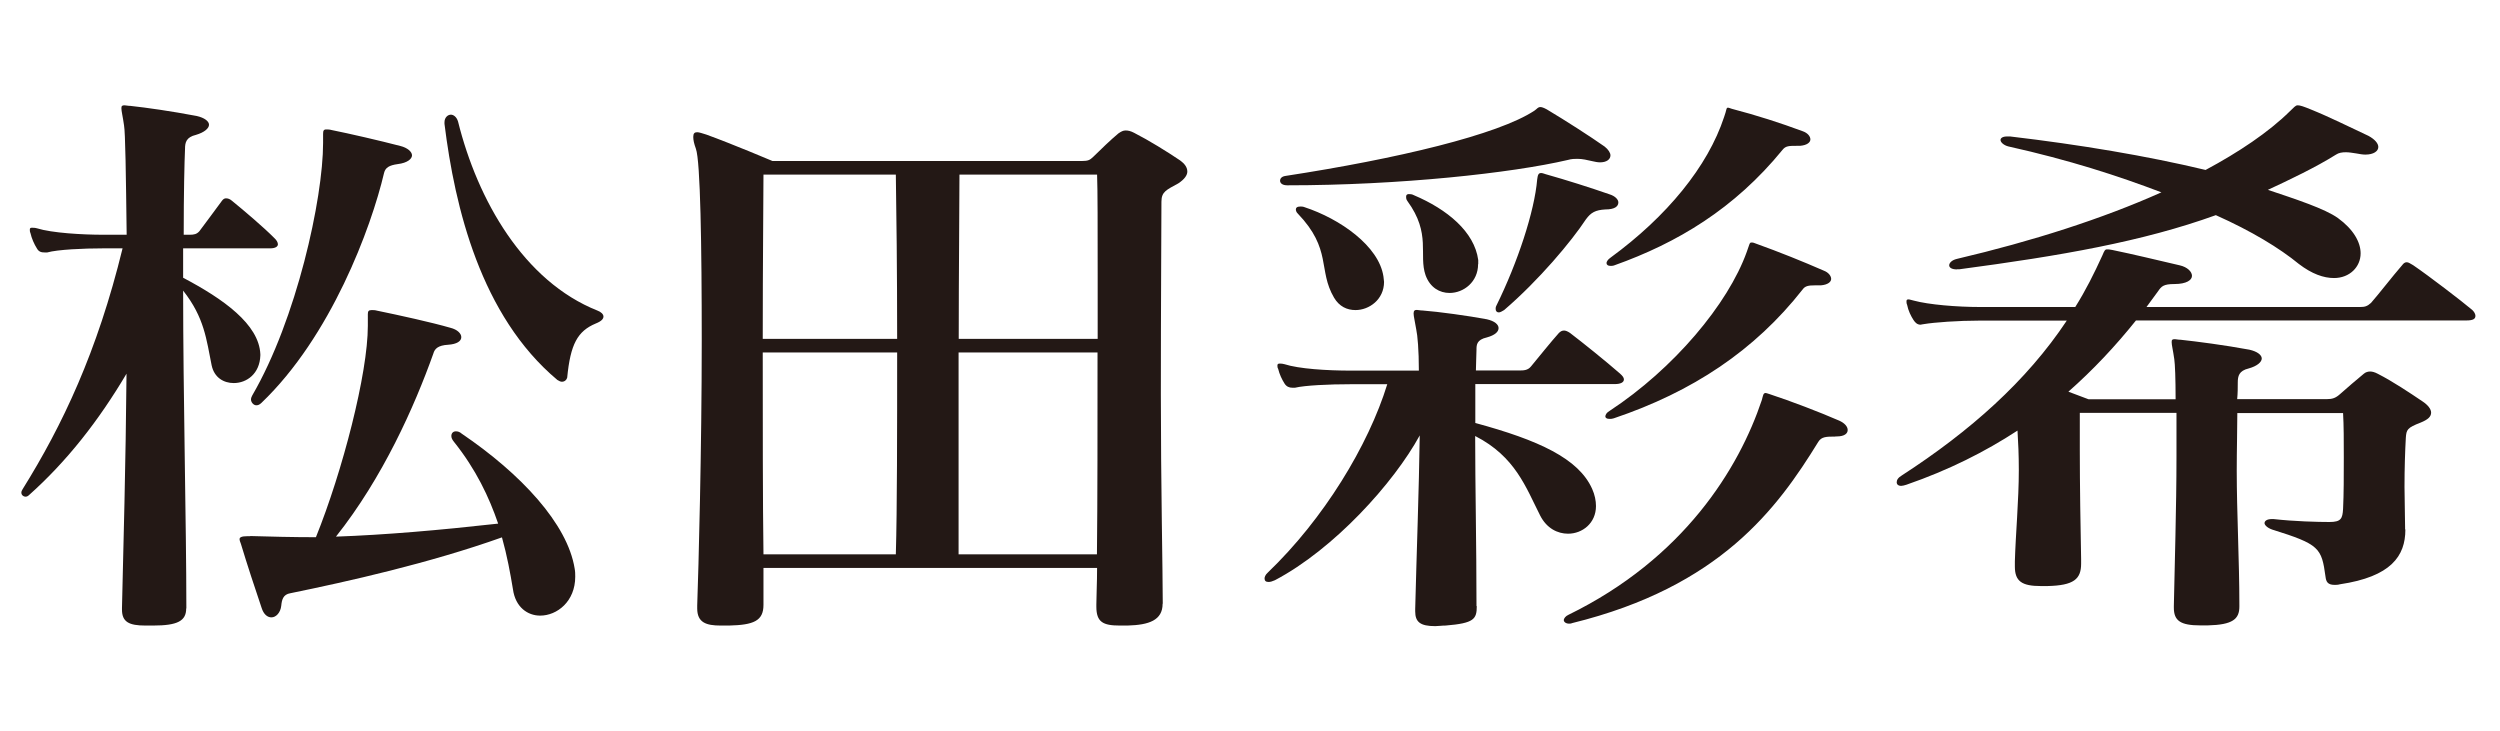 <?xml version="1.0" encoding="UTF-8"?>
<svg id="_レイヤー_1" data-name="レイヤー_1" xmlns="http://www.w3.org/2000/svg" version="1.1" viewBox="0 0 170.93 50">
  <!-- Generator: Adobe Illustrator 29.3.0, SVG Export Plug-In . SVG Version: 2.1.0 Build 146)  -->
  <defs>
    <style>
      .st0 {
        fill: #231815;
      }
    </style>
  </defs>
  <path class="st0" d="M12.73,41.6c0,.85-.58,1.17-2.26,1.17h-.53c-1.11,0-1.6-.24-1.6-1.09v-.12c.09-3.82.26-10.02.31-16.01-1.91,3.22-4.08,6-6.7,8.33-.04.04-.13.08-.18.08-.18,0-.31-.12-.31-.28,0-.08.04-.16.09-.24,2.71-4.35,5.1-9.37,6.83-16.46h-1.33c-1.33,0-3.11.08-3.82.28h-.18c-.22,0-.4-.04-.53-.28-.18-.28-.36-.69-.44-1.05-.04-.08-.04-.16-.04-.2v-.04c0-.08.04-.12.13-.12s.22,0,.36.04c1.02.32,3.11.44,4.53.44h1.6c-.05-4.06-.09-7-.18-7.48-.09-.64-.18-.96-.18-1.17,0-.16.05-.2.22-.2.09,0,.22.04.4.04,1.11.12,2.79.36,4.53.69.53.12.84.36.84.6s-.31.52-.89.69c-.67.16-.75.52-.75.96-.04.89-.09,3.02-.09,5.87h.4c.31,0,.49-.04.67-.24.4-.52,1.16-1.57,1.55-2.09.09-.12.18-.16.27-.16.13,0,.26.04.4.16.8.65,2.17,1.81,2.93,2.58.13.12.22.28.22.4,0,.16-.18.28-.53.28h-5.95v2.01c2.75,1.45,5.19,3.18,5.28,5.23v.08c-.04,1.25-.93,1.89-1.82,1.89-.67,0-1.33-.36-1.51-1.21-.36-1.77-.49-3.26-1.95-5.11,0,7.08.22,16.18.22,21.61v.12ZM17.12,36.65c1.38.04,2.89.08,4.48.08,1.82-4.51,3.55-11.19,3.55-14.45v-.8c0-.2.05-.28.27-.28.09,0,.22,0,.36.04,1.55.32,3.73.8,5.01,1.17.49.12.75.4.75.64,0,.28-.31.48-.89.52-.71.04-.93.28-1.02.6-1.29,3.62-3.46,8.49-6.66,12.52,3.37-.12,7.06-.44,11.09-.89-.62-1.81-1.51-3.7-3.02-5.59-.13-.16-.18-.28-.18-.4,0-.2.13-.32.31-.32.13,0,.27.04.4.16,4.04,2.74,7.23,6.16,7.72,9.22.04.2.04.4.04.56,0,1.69-1.24,2.66-2.4,2.66-.84,0-1.69-.56-1.86-1.81-.18-1.09-.4-2.29-.75-3.54-4.97,1.77-10.56,3.02-14.47,3.82-.49.08-.58.44-.62.85-.05.48-.36.8-.67.8-.27,0-.53-.2-.67-.64-.44-1.29-1.02-3.06-1.42-4.39-.05-.12-.09-.24-.09-.32,0-.12.13-.2.53-.2h.18ZM22.09,9.17c0-.24.04-.32.22-.32.09,0,.22,0,.36.04,1.2.24,3.28.72,4.7,1.09.49.12.8.4.8.64s-.31.52-.98.6c-.58.08-.84.24-.93.6-.89,3.78-3.64,11.19-8.39,15.73-.13.12-.22.16-.35.16-.18,0-.36-.2-.36-.4,0-.08.04-.2.09-.28,3.02-5.19,4.84-13.44,4.84-17.26v-.6ZM30.39,8.36c0-.32.22-.52.44-.52.18,0,.4.16.49.48,1.33,5.35,4.48,10.91,9.54,12.92.22.08.4.24.4.4s-.13.32-.53.48c-1.24.52-1.73,1.41-1.95,3.7-.04.16-.18.28-.36.28-.09,0-.18-.04-.31-.12-5.24-4.39-7.01-11.79-7.72-17.51v-.12Z"/>
  <path class="st0" d="M79.49,41.28c0,1.13-.93,1.45-2.4,1.49h-.53c-1.15,0-1.6-.24-1.6-1.29v-.16c0-.56.05-1.45.05-2.49h-22.81v2.53c0,1.09-.67,1.37-2.35,1.41h-.58c-.98,0-1.6-.2-1.6-1.17v-.2c.09-2.46.31-10.7.31-18.11,0-6.48-.09-12.27-.4-13.12-.13-.36-.18-.6-.18-.81,0-.24.09-.32.27-.32.13,0,.36.08.62.16,1.77.64,4.53,1.81,4.53,1.81h21.12c.49,0,.58-.08.8-.28.53-.52,1.2-1.17,1.73-1.61.18-.12.31-.2.49-.2s.35.04.58.16c1.02.52,2.26,1.29,3.15,1.89.27.2.49.44.49.76,0,.24-.18.52-.62.81-.8.44-1.15.56-1.15,1.25,0,1.41-.04,7.2-.04,13.2s.13,12.11.13,14.21v.08ZM61.34,23.17c0-4.55-.05-8.85-.09-11.23h-9.05c0,1.49-.05,6.08-.05,11.23h9.19ZM61.25,37.9c.09-3.1.09-8.53.09-13.8h-9.19c0,4.95,0,10.22.05,13.8h9.05ZM75.05,18.82c0-3.26,0-5.87-.04-6.88h-9.41c0,2.42-.05,6.68-.05,11.23h9.5v-4.35ZM75,37.9c.04-3.58.04-8.89.04-13.8h-9.5v13.8h9.45Z"/>
  <path class="st0" d="M100.97,41.44c0,.89-.18,1.17-2.13,1.33-.27,0-.49.04-.71.04-1.02,0-1.37-.28-1.37-1.01v-.16c.09-3.62.26-8.21.31-11.87-1.78,3.26-5.86,7.77-9.9,9.9-.18.08-.31.12-.44.12-.18,0-.27-.08-.27-.24,0-.08.04-.24.22-.4,3.82-3.66,6.88-8.69,8.17-12.88h-2.49c-1.51,0-3.15.08-3.82.24h-.18c-.22,0-.4-.08-.53-.28-.18-.28-.35-.64-.44-1.01-.05-.08-.05-.16-.05-.2v-.04c0-.08.05-.12.13-.12h.04c.09,0,.18,0,.31.04.98.32,2.93.44,4.53.44h4.66c0-1.41-.09-2.42-.18-2.82-.09-.56-.18-.89-.18-1.09s.09-.24.22-.24c.09,0,.22.04.4.04,1.07.08,3.11.36,4.39.6.53.12.8.36.8.6s-.22.48-.8.64c-.71.16-.71.52-.71.85,0,.4-.04.92-.04,1.41h2.97c.27,0,.58,0,.8-.28.53-.64,1.37-1.69,1.91-2.29.13-.12.22-.16.35-.16.09,0,.22.04.4.16.89.68,2.4,1.89,3.42,2.78.18.16.27.28.27.4,0,.2-.22.32-.62.32h-9.54v2.66c4.31,1.17,7.06,2.42,7.99,4.51.18.4.26.81.26,1.17,0,1.17-.93,1.89-1.91,1.89-.71,0-1.46-.36-1.91-1.25-.98-1.93-1.69-4.02-4.44-5.43,0,3.38.09,7.44.09,11.55v.08ZM109.4,11.1c-.18,0-.35-.04-.53-.08-.36-.08-.67-.16-1.02-.16-.18,0-.4,0-.67.08-3.82.89-11.45,1.73-19.17,1.73-.35,0-.49-.16-.49-.32,0-.12.09-.28.36-.32,7.63-1.17,14.56-2.82,17.04-4.47.18-.12.22-.24.4-.24.09,0,.22.04.44.16,1.29.77,2.97,1.85,3.95,2.54.26.2.4.44.4.6,0,.28-.27.48-.71.48ZM91.21,20.35c-1.11-1.89-.13-3.3-2.48-5.75-.09-.08-.13-.2-.13-.28,0-.12.09-.2.31-.2.04,0,.18,0,.27.04,2.44.8,5.1,2.66,5.41,4.75,0,.12.04.24.04.36,0,1.21-1.02,1.93-1.95,1.93-.58,0-1.11-.24-1.47-.85ZM101.06,18.06c0,1.21-.98,1.97-1.95,1.97-.67,0-1.33-.36-1.64-1.21-.49-1.41.4-2.82-1.24-5.07-.09-.12-.09-.2-.09-.32,0-.08.05-.16.18-.16.09,0,.22,0,.36.08,2.26.96,4.13,2.49,4.39,4.43v.28ZM102.48,21.36c-.13,0-.22-.08-.22-.24,0-.04,0-.12.04-.2,1.47-2.98,2.62-6.48,2.8-8.65.04-.32.09-.44.27-.44.09,0,.18.04.31.08,1.42.4,3.06.92,4.35,1.37.4.12.62.36.62.56,0,.28-.26.48-.89.48-.67.04-.98.2-1.33.68-.98,1.49-3.2,4.15-5.59,6.2-.13.08-.27.16-.36.16ZM125.47,29.85c-.58,0-.93,0-1.15.36-2.8,4.55-6.7,9.9-16.82,12.39-.09.04-.18.04-.22.04-.22,0-.36-.12-.36-.24s.13-.28.31-.36c7.9-3.86,11.67-10.02,13.23-14.69.09-.32.09-.48.27-.48.04,0,.13.04.27.08,1.46.48,3.37,1.21,4.75,1.81.36.16.58.4.58.64s-.22.44-.75.44h-.09ZM124.09,19.51c-.44,0-.67.04-.84.28-3.28,4.18-7.54,7-12.91,8.81-.13.04-.18.04-.27.04h-.04c-.18,0-.27-.08-.27-.16,0-.12.09-.28.31-.4,4.35-2.86,8.08-7.28,9.36-10.86.18-.48.18-.64.31-.64.05,0,.13,0,.22.04,1.78.64,3.28,1.25,4.75,1.89.31.12.49.36.49.56s-.22.4-.71.44h-.4ZM122.89,9.97c-.58,0-.8,0-1.02.28-3.28,4.02-7.19,6.36-11.49,7.89-.09.04-.22.04-.27.04-.18,0-.27-.08-.27-.2,0-.08.09-.24.27-.36,3.86-2.82,6.66-6.24,7.77-9.62.18-.48.13-.64.27-.64.04,0,.13.04.26.08,1.69.44,3.33.97,4.84,1.53.35.12.53.36.53.56s-.22.4-.71.44h-.18Z"/>
  <path class="st0" d="M164.46,36.21c0,1.81-.98,3.22-4.48,3.74-.13.04-.27.04-.36.04-.49,0-.58-.24-.62-.56-.27-1.97-.4-2.21-3.64-3.22-.35-.12-.53-.32-.53-.44,0-.16.18-.28.49-.28h.13c1.42.16,3.02.2,3.82.2s.89-.24.93-.89c.05-1.01.05-2.29.05-3.54,0-1.09,0-2.17-.05-3.02h-7.23c0,1.17-.04,2.5-.04,3.94,0,2.86.18,6.16.18,9.17v.12c0,.85-.44,1.25-2.17,1.29h-.49c-1.37,0-1.82-.32-1.82-1.21v-.12c.05-2.66.18-6.72.18-10.22v-2.98h-6.61v2.58c0,2.25.05,5.47.09,7.41v.32c0,1.05-.49,1.49-2.31,1.53h-.44c-1.29,0-1.78-.32-1.78-1.33v-.36c.05-1.81.27-4.18.27-6.24,0-1-.04-1.93-.09-2.7-2.22,1.45-4.7,2.7-7.59,3.7-.13.04-.27.08-.36.08-.22,0-.31-.12-.31-.24,0-.16.09-.32.36-.48,4.66-3.02,8.52-6.44,11.27-10.58h-5.95c-1.47,0-3.11.12-3.82.24-.09,0-.18.04-.22.04-.22,0-.36-.12-.49-.32-.18-.28-.36-.64-.44-1.05-.04-.08-.04-.16-.04-.24s.04-.12.13-.12.18.04.36.08c1.02.28,2.97.44,4.53.44h6.52c.71-1.13,1.29-2.29,1.86-3.54.13-.32.18-.4.31-.4.09,0,.18,0,.36.04,1.55.32,2.84.64,4.61,1.05.53.12.84.44.84.72s-.36.56-1.2.56c-.75,0-.89.16-1.11.48-.27.36-.53.73-.8,1.09h14.6c.31,0,.49-.04.75-.28.53-.6,1.46-1.81,2.13-2.58.09-.12.18-.2.31-.2s.22.08.44.2c1.06.72,3.33,2.46,4.04,3.06.13.12.22.28.22.4,0,.2-.13.32-.62.32h-22.59c-1.42,1.77-2.93,3.38-4.62,4.87.75.28,1.38.52,1.38.52h5.95c0-1.41-.04-2.41-.09-2.74-.09-.64-.18-.96-.18-1.17,0-.16.04-.2.22-.2.09,0,.22.04.4.04,1.11.12,2.97.36,4.7.68.53.12.84.36.84.6s-.31.52-.89.68c-.67.16-.75.52-.75.97,0,.32,0,.72-.04,1.13h6.12c.4,0,.62-.08.93-.36.49-.44,1.06-.92,1.6-1.37.13-.12.31-.16.44-.16s.31.04.53.16c1.02.52,2.17,1.29,3.06,1.89.36.24.58.52.58.76,0,.28-.22.48-.71.68-.93.36-.98.48-1.02,1.05-.05.89-.09,2.09-.09,3.34,0,.92.04,1.85.04,2.78v.12ZM133.8,18.42c-.35,0-.53-.12-.53-.28s.18-.36.53-.44c5.15-1.21,9.94-2.74,13.98-4.55-2.97-1.13-6.3-2.21-10.47-3.14-.31-.08-.53-.28-.53-.44,0-.12.13-.24.44-.24h.22c4.75.56,9.36,1.33,13.36,2.29,2.26-1.21,4.31-2.58,5.77-4.02.27-.24.36-.4.53-.4s.4.08.89.28c1.29.52,2.66,1.21,3.95,1.81.44.24.67.52.67.76,0,.28-.31.52-.89.52-.18,0-.4-.04-.62-.08-.27-.04-.49-.08-.71-.08-.27,0-.49.04-.67.16-1.42.89-3.2,1.73-4.66,2.41,1.91.64,3.9,1.29,4.79,1.93,1.06.77,1.55,1.65,1.55,2.41,0,.93-.75,1.69-1.82,1.69-.71,0-1.51-.28-2.4-.96-1.33-1.09-3.24-2.25-5.68-3.34-5.01,1.81-10.61,2.78-17.53,3.7h-.18Z"/>
</svg>